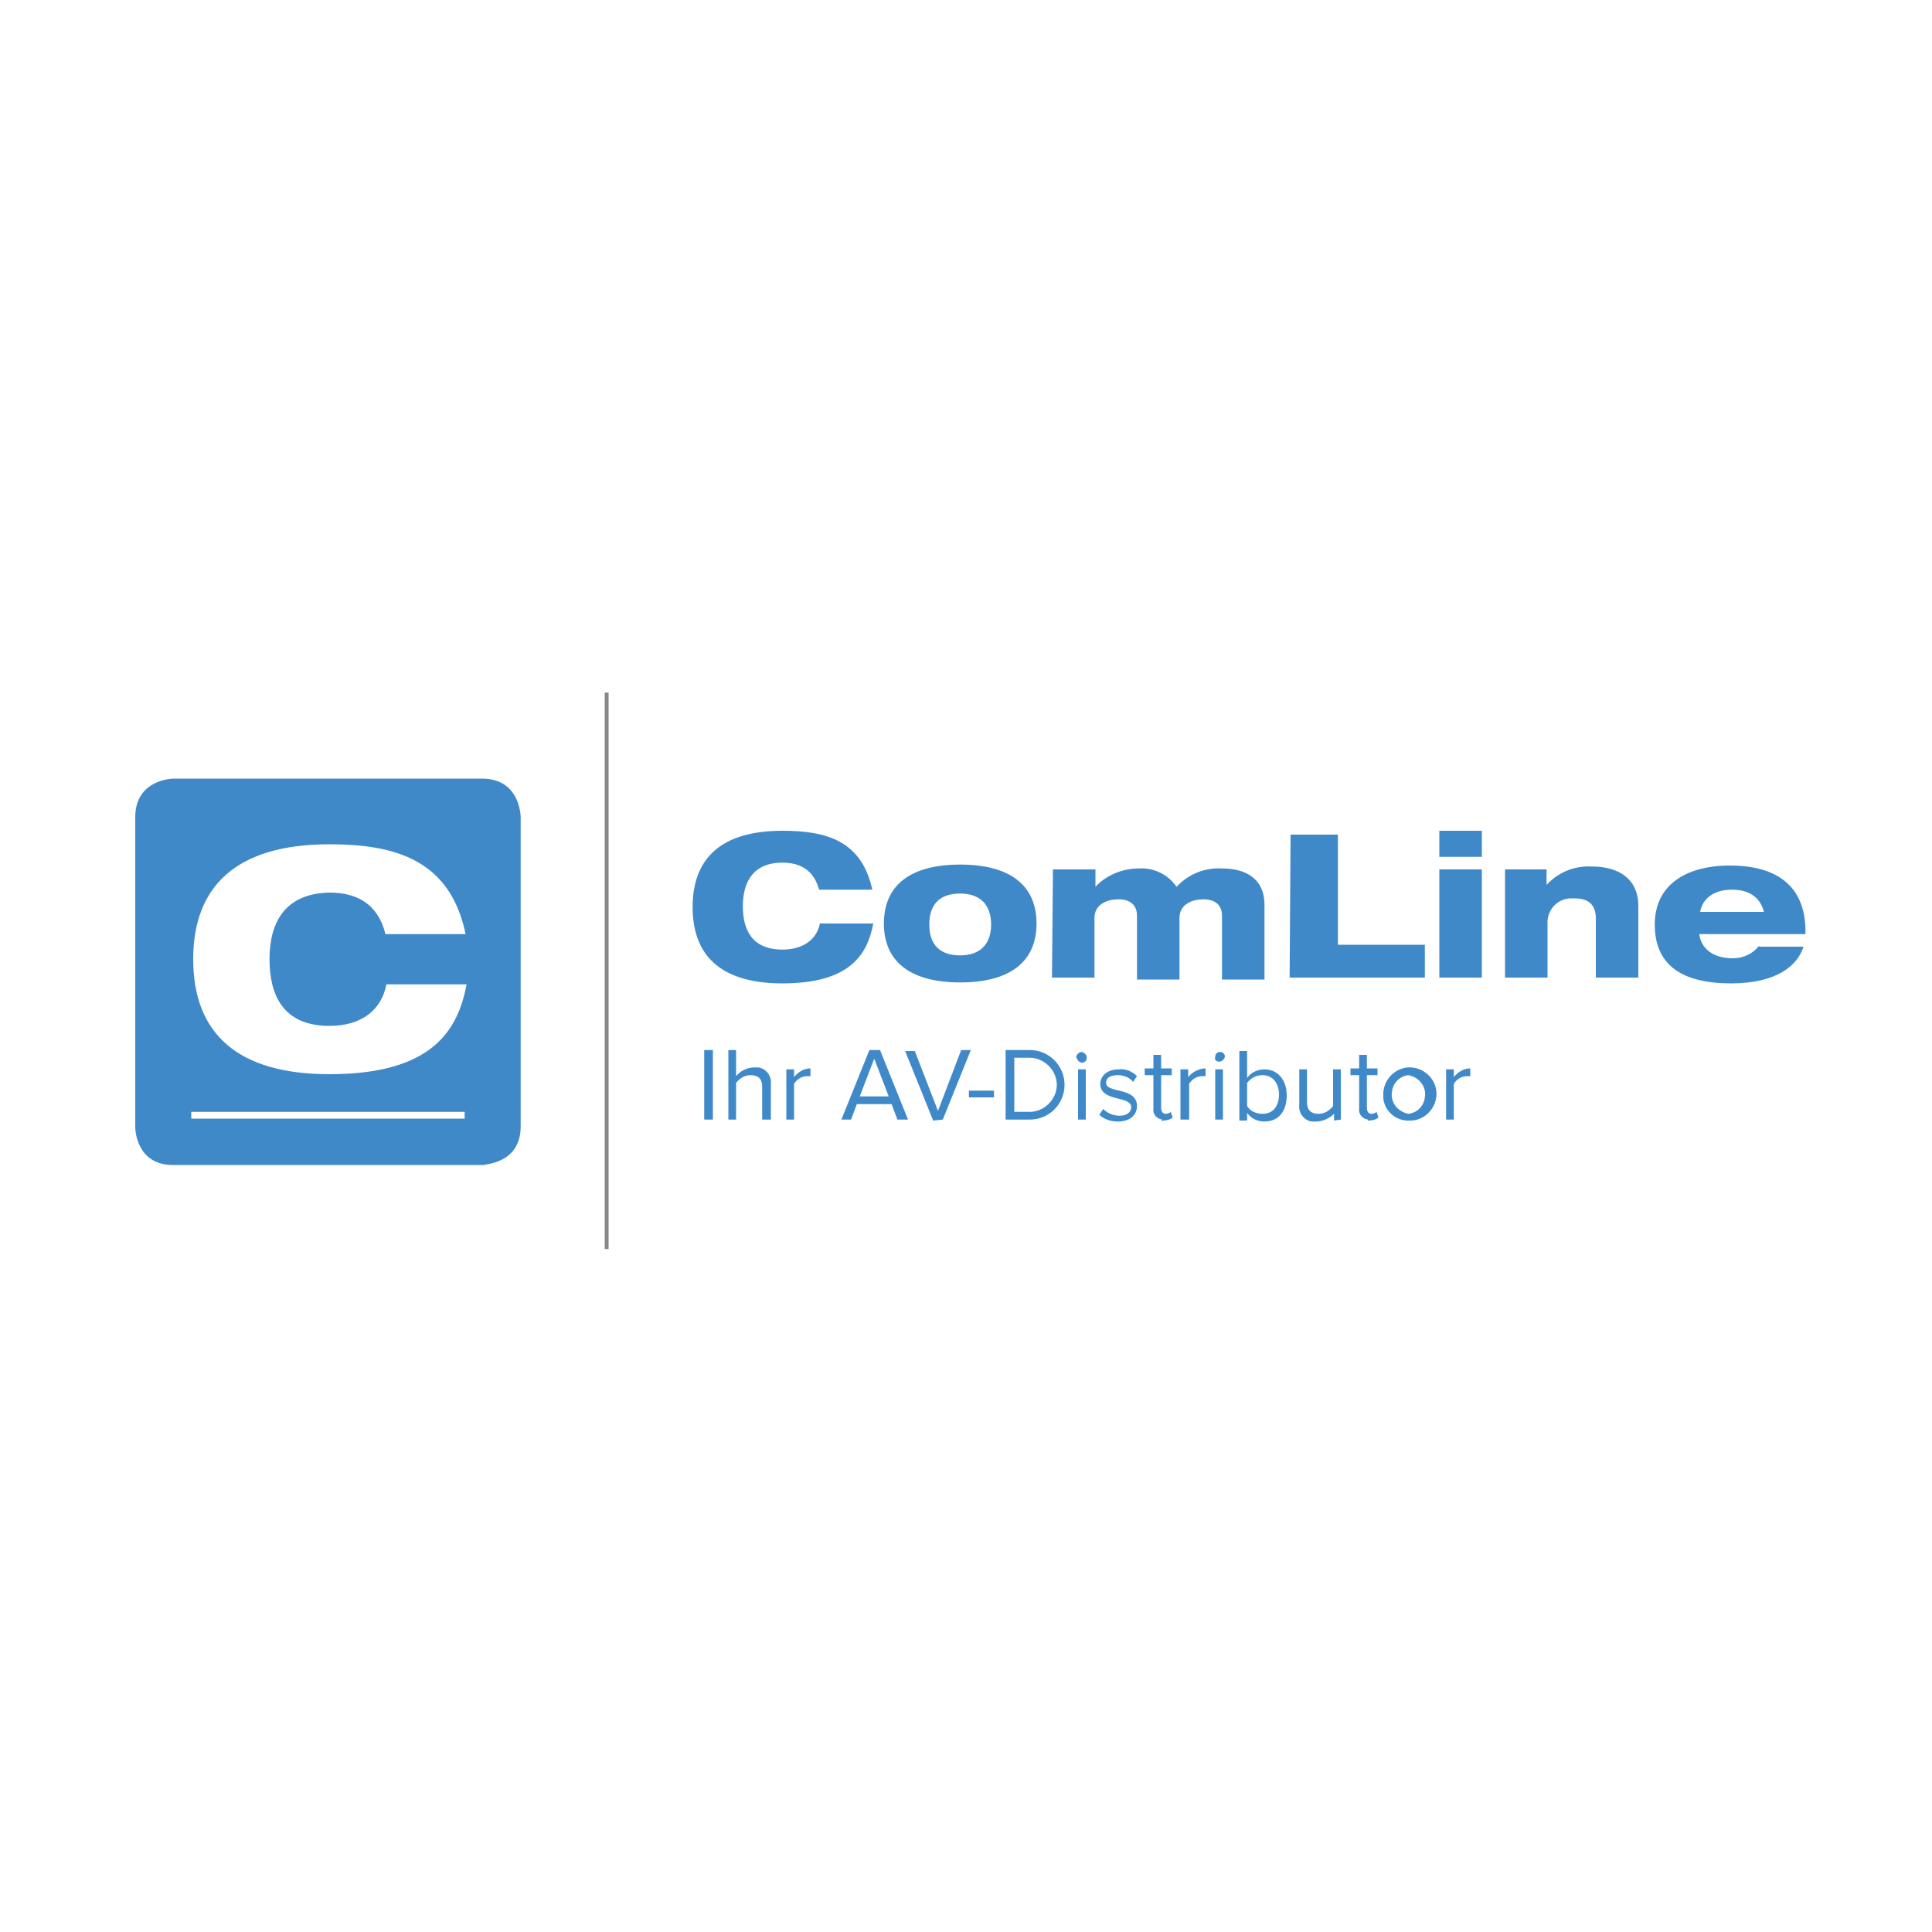 <?xml version="1.0" encoding="utf-8"?>
<!-- Generator: Adobe Illustrator 28.1.0, SVG Export Plug-In . SVG Version: 6.00 Build 0)  -->
<svg version="1.1" id="Layer_1" xmlns="http://www.w3.org/2000/svg" xmlns:xlink="http://www.w3.org/1999/xlink" x="0px" y="0px"
	 width="200px" height="200px" viewBox="0 0 200 200" style="enable-background:new 0 0 200 200;" xml:space="preserve">
<style type="text/css">
	.st0{fill:#878787;}
	.st1{fill:none;}
	.st2{fill:#4089C9;}
</style>
<rect x="62.6" y="71.7" class="st0" width="0.4" height="57.6"/>
<rect x="14" y="71.7" class="st1" width="173" height="57.6"/>
<path class="st2" d="M27.9,99.3c0,3.7,1.4,6.9,6.2,6.9c3.4,0,5.4-1.7,5.9-4.3h8.3c-0.9,4.8-3.6,9.3-14.2,9.3
	c-9.5,0-14.1-4.2-14.1-11.9c0-7.5,4.4-11.9,14.1-11.9c6.8,0,12.5,1.6,14.1,9.3h-8.3c-0.4-1.6-1.5-4.3-5.8-4.3
	C29.4,92.5,27.9,95.6,27.9,99.3 M19.8,115.1h28.3v0.7H19.8V115.1z M53.9,116.6V84.6c0,0,0-4-4-4H18c0,0-4,0-4,4v32.1
	c0,0,0,3.9,3.9,3.9h32.2C50.1,120.5,53.9,120.5,53.9,116.6"/>
<path class="st2" d="M182.1,97.9c-0.6,0.8-1.6,1.3-2.7,1.3c-2.2,0-3.3-1.1-3.5-2.5h11v-0.3c0-4.7-3-6.8-7.8-6.8
	c-4.7,0-7.8,2.1-7.8,6.1c0,4.2,2.8,6.1,7.9,6.1c4.8,0,6.9-1.9,7.5-3.8H182.1z M176,94.4c0.2-1.2,1.2-2.3,3.3-2.3
	c2.1,0,3,1.1,3.3,2.3H176z M155.8,101.2h4.4v-5.5c-0.1-1.4,0.9-2.6,2.3-2.7c0.2,0,0.3,0,0.5,0c1.5,0,2.2,0.7,2.2,2.1v6.1h4.4v-7.4
	c0-2.8-2-4.1-4.8-4.1c-1.8-0.1-3.5,0.6-4.7,1.9h0V90h-4.3L155.8,101.2z M149,88.7h4.4v-2.7H149V88.7z M149,101.2h4.4V90H149V101.2z
	 M133.5,101.2h14v-3.4h-9V86.4h-4.9L133.5,101.2z M108.9,101.2h4.4V95c0-1.1,0.9-1.9,2.5-1.9c1.2,0,1.9,0.6,1.9,1.7v6.6h4.4V95
	c0-1.1,0.9-1.9,2.5-1.9c1.2,0,1.9,0.6,1.9,1.7v6.6h4.4v-7.7c0-2.8-2-3.8-4.4-3.8c-1.8-0.1-3.5,0.6-4.7,1.9c-0.9-1.3-2.4-2-3.9-1.9
	c-1.7,0-3.4,0.7-4.5,1.9l0,0V90H109L108.9,101.2z M91.5,95.6c0,4,2.8,6.1,7.9,6.1c5.1,0,7.9-2.1,7.9-6.1c0-4-2.8-6.1-7.9-6.1
	C94.3,89.5,91.5,91.6,91.5,95.6 M99.4,92.5c2,0,3.2,1.1,3.2,3.2s-1.2,3.2-3.2,3.2c-2,0-3.2-1-3.2-3.2S97.4,92.5,99.4,92.5
	 M84.9,95.5c-0.3,1.7-1.7,2.8-3.9,2.8c-3.2,0-4.1-2.1-4.1-4.5s1-4.5,4.1-4.5c2.8,0,3.5,1.8,3.8,2.8h5.5C89.2,87,85.5,86,81,86
	c-6.4,0-9.3,2.9-9.3,7.9c0,5.1,3,7.9,9.3,7.9c7,0,8.8-3,9.4-6.2H84.9z"/>
<path class="st2" d="M150.5,115.9v-3.7c0.3-0.5,0.8-0.8,1.4-0.8c0.1,0,0.2,0,0.3,0v-0.8c-0.7,0-1.3,0.4-1.7,0.9v-0.8h-0.8v5.2
	L150.5,115.9z M145.8,115.3c-1.1-0.2-1.9-1.2-1.7-2.3c0.1-0.9,0.8-1.6,1.7-1.7c1.1,0.2,1.9,1.2,1.7,2.3
	C147.4,114.5,146.7,115.2,145.8,115.3 M145.8,116c1.5,0.1,2.8-1.1,2.9-2.6c0.1-1.5-1.1-2.8-2.6-2.9c-1.5-0.1-2.8,1.1-2.9,2.6
	c0,0.1,0,0.1,0,0.2c-0.1,1.4,1,2.6,2.4,2.7C145.7,116,145.8,116,145.8,116 M141.7,116c0.4,0,0.7-0.1,1-0.3l-0.2-0.6
	c-0.1,0.1-0.3,0.2-0.5,0.2c-0.4,0-0.5-0.3-0.5-0.7v-3.3h1.1v-0.7h-1.1v-1.4h-0.8v1.4h-0.9v0.7h0.9v3.4c-0.1,0.6,0.3,1.1,0.9,1.2
	C141.6,116,141.6,116,141.7,116 M138.8,115.9v-5.2H138v3.8c-0.4,0.5-0.9,0.8-1.5,0.8c-0.7,0-1.2-0.3-1.2-1.2v-3.4h-0.8v3.7
	c-0.1,0.8,0.5,1.6,1.3,1.7c0.1,0,0.2,0,0.4,0c0.7,0,1.4-0.3,1.9-0.8v0.7L138.8,115.9z M129.1,115.9v-0.7c0.4,0.6,1.1,0.9,1.8,0.9
	c1.4,0,2.3-1,2.3-2.7s-1-2.7-2.3-2.7c-0.7,0-1.4,0.3-1.8,0.9v-2.8h-0.8v7.2H129.1z M129.1,114.5v-2.4c0.4-0.5,0.9-0.8,1.6-0.8
	c1.1,0,1.7,0.9,1.7,2c0,1.2-0.6,2-1.7,2C130,115.3,129.4,115,129.1,114.5 M126.6,110.7h-0.8v5.2h0.8V110.7z M126.2,109.9
	c0.3,0,0.5-0.2,0.6-0.5c0,0,0,0,0,0c0-0.3-0.2-0.5-0.5-0.5c-0.3,0-0.5,0.2-0.5,0.5l0,0C125.7,109.7,125.9,109.9,126.2,109.9
	L126.2,109.9 M123.1,115.9v-3.7c0.3-0.5,0.8-0.8,1.4-0.8c0.1,0,0.2,0,0.3,0v-0.8c-0.7,0-1.4,0.4-1.8,0.9v-0.8h-0.8v5.2L123.1,115.9z
	 M120.4,116c0.4,0,0.7-0.1,1-0.3l-0.2-0.6c-0.1,0.1-0.3,0.2-0.5,0.2c-0.4,0-0.5-0.3-0.5-0.7v-3.3h1.1v-0.7h-1.1v-1.4h-0.8v1.4h-0.9
	v0.7h0.9v3.4c-0.1,0.6,0.3,1.1,0.9,1.2C120.2,116.1,120.3,116.1,120.4,116 M115.7,116.1c1.3,0,2-0.7,2-1.6c0-2-3.2-1.3-3.2-2.4
	c0-0.5,0.4-0.8,1.2-0.8c0.6,0,1.2,0.2,1.6,0.7l0.4-0.6c-0.5-0.5-1.2-0.8-1.9-0.7c-1.2,0-1.9,0.7-1.9,1.5c0,1.9,3.2,1.2,3.2,2.4
	c0,0.5-0.4,0.9-1.2,0.9c-0.7,0-1.3-0.3-1.7-0.7l-0.4,0.6C114.2,115.8,114.9,116.1,115.7,116.1 M112.4,110.7h-0.8v5.2h0.8V110.7z
	 M112,110c0.3,0,0.5-0.2,0.5-0.5c0-0.3-0.2-0.5-0.5-0.6c-0.3,0-0.5,0.2-0.6,0.5C111.5,109.7,111.7,110,112,110
	C112,110,112,110,112,110 M106.6,115.1H105v-5.6h1.6c1.5,0,2.8,1.3,2.8,2.8C109.4,113.8,108.1,115.1,106.6,115.1 M106.6,115.9
	c2,0,3.6-1.6,3.6-3.6s-1.6-3.6-3.6-3.6c0,0,0,0,0,0h-2.5v7.2H106.6z M102.9,112.9h-2.6v0.7h2.6V112.9z M97.6,115.9l2.9-7.2h-1
	l-2.4,6.3l-2.4-6.2h-1l2.9,7.2L97.6,115.9z M92,113.5H89l1.5-3.9L92,113.5z M94,115.9l-2.9-7.2H90l-2.9,7.2h1l0.6-1.6h3.6l0.6,1.6
	H94z M82.2,115.9v-3.7c0.3-0.5,0.8-0.8,1.4-0.8c0.1,0,0.2,0,0.3,0v-0.8c-0.7,0-1.3,0.4-1.7,0.9v-0.8h-0.8v5.2L82.2,115.9z
	 M79.8,115.9v-3.7c0.1-0.8-0.5-1.6-1.3-1.7c-0.1,0-0.2,0-0.4,0c-0.7,0-1.4,0.3-1.9,0.9v-2.7h-0.8v7.2h0.8v-3.8
	c0.4-0.5,0.9-0.8,1.5-0.8c0.7,0,1.2,0.3,1.2,1.2v3.4H79.8z M73.8,108.7h-0.9v7.2h0.9L73.8,108.7z"/>
</svg>
